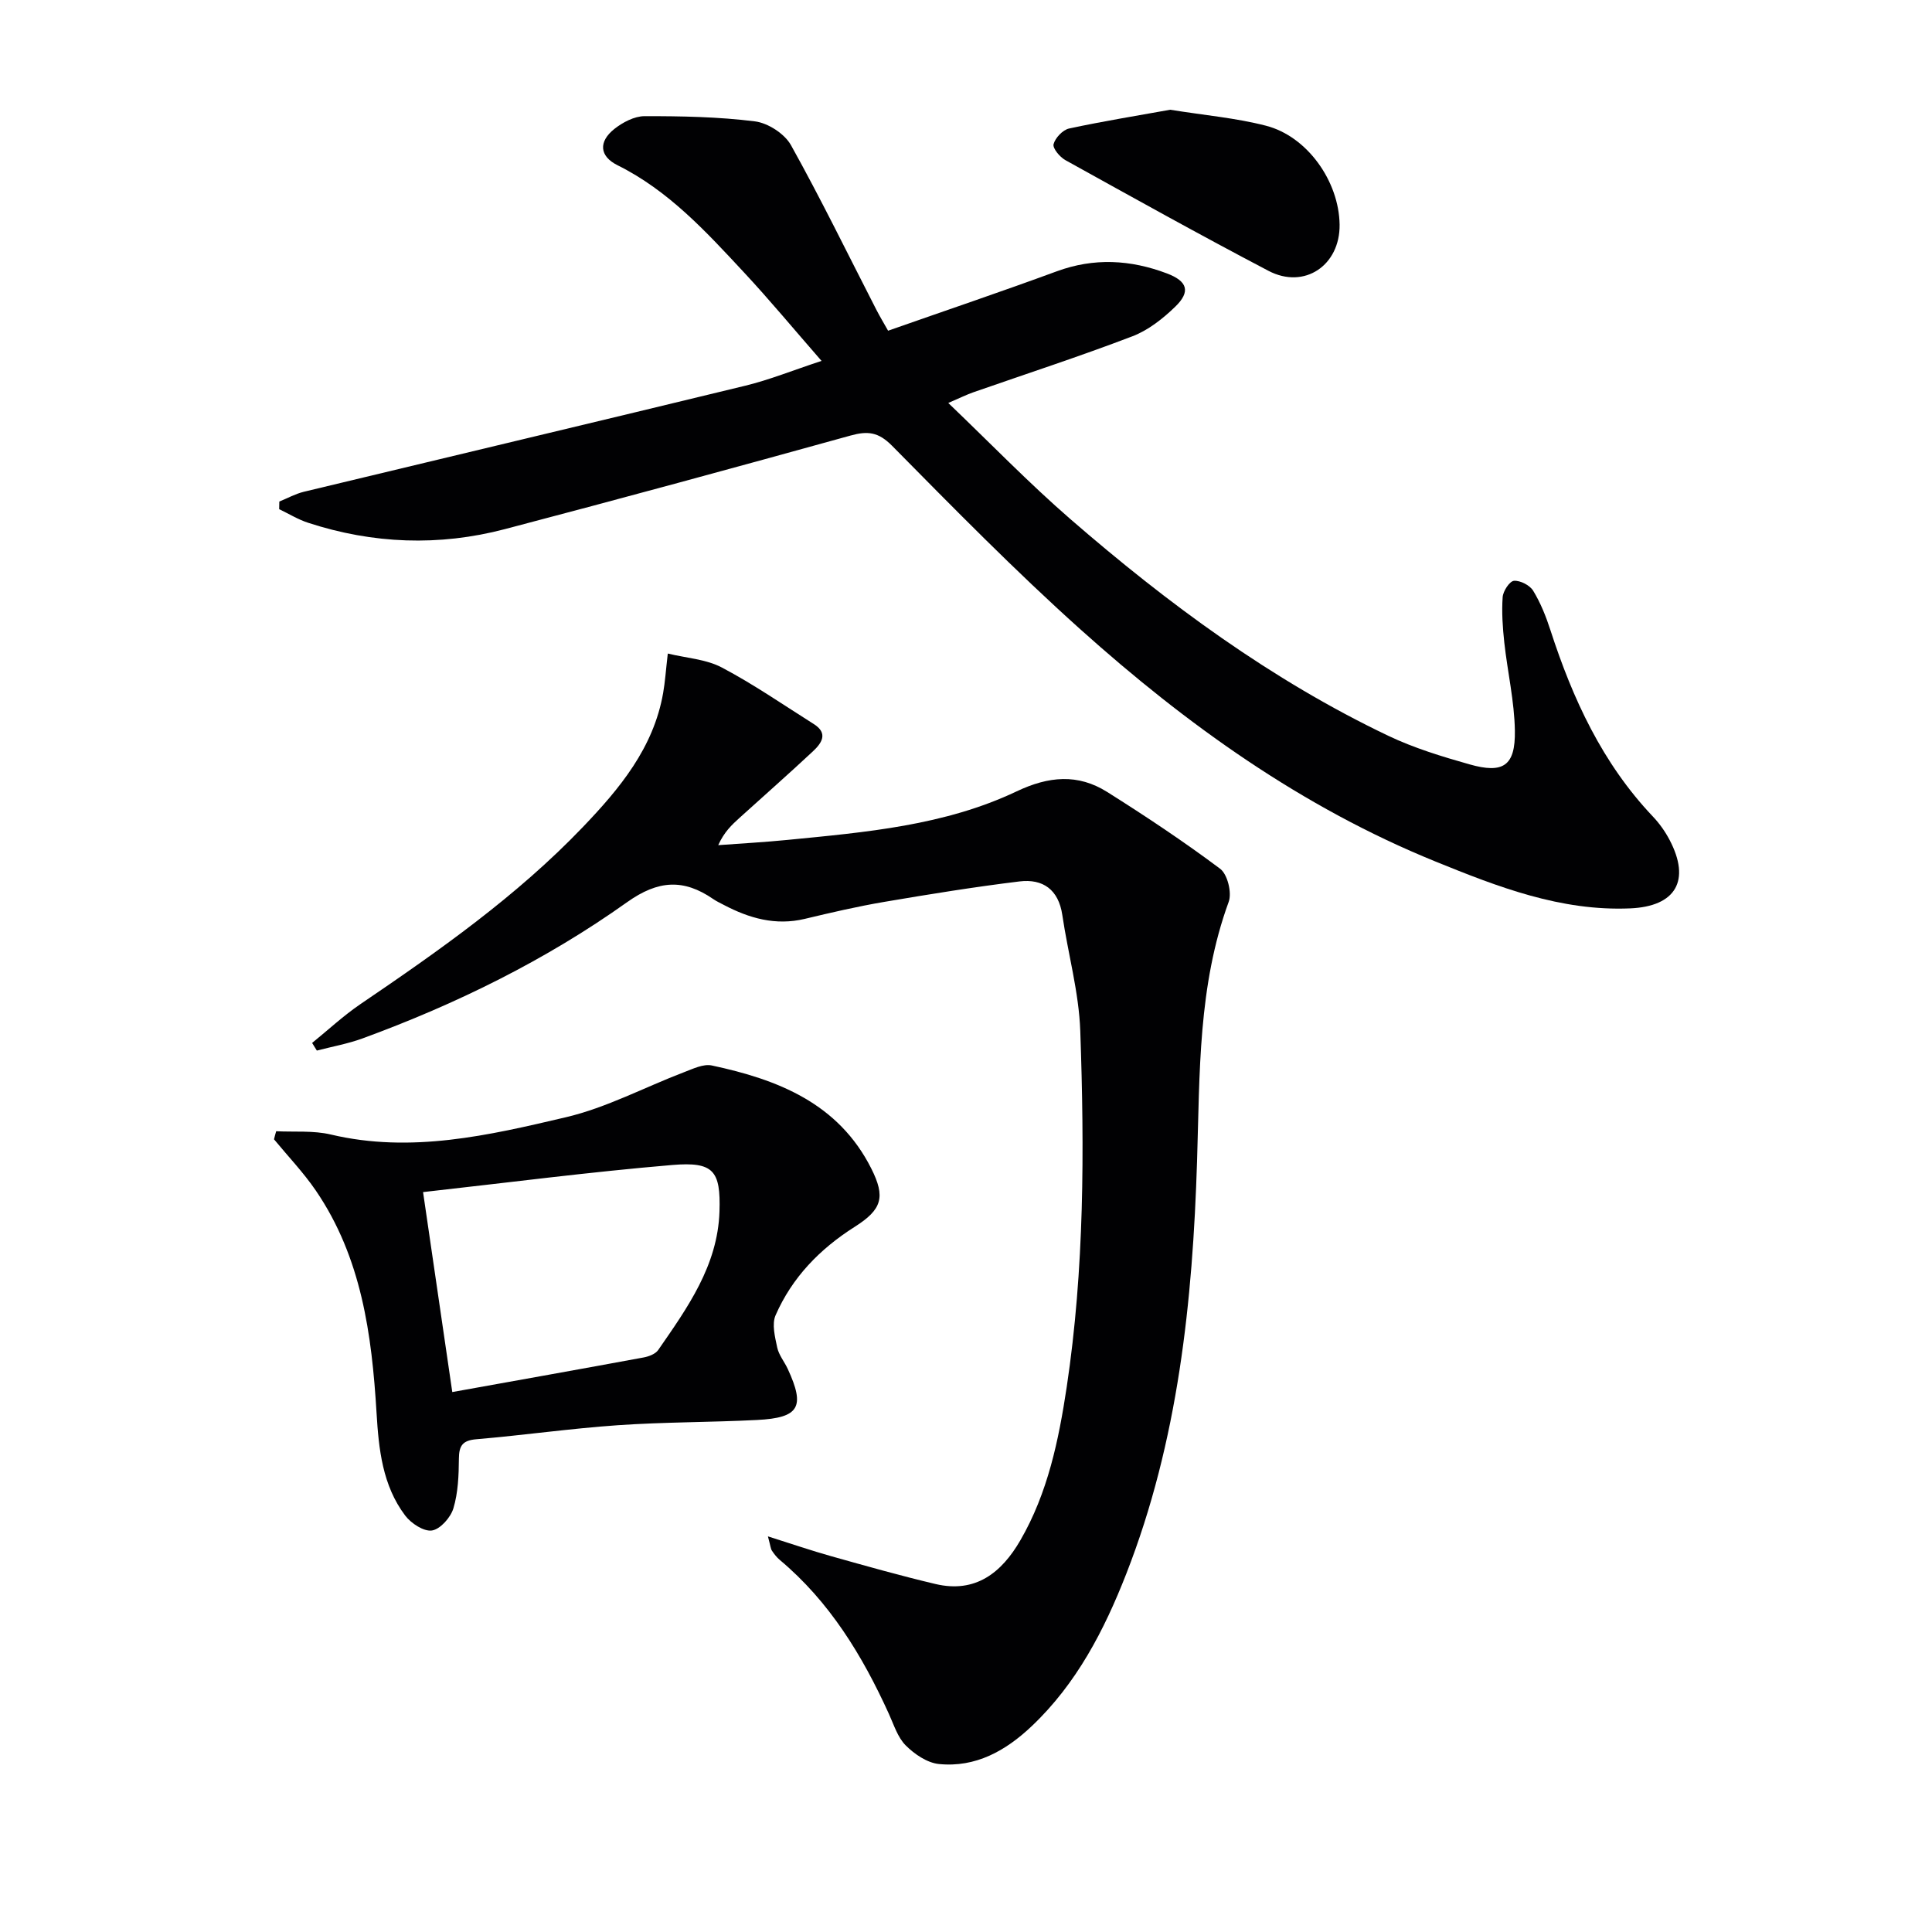 <svg enable-background="new 0 0 400 400" viewBox="0 0 400 400" xmlns="http://www.w3.org/2000/svg"><g fill="#010103"><path d="m158.99 318.09c5.06 1.6 9.06 2.97 13.12 4.11 7.16 2.01 14.32 4.04 21.56 5.75 8.3 1.97 13.7-2.34 17.58-9.04 5.68-9.8 7.94-20.73 9.6-31.73 3.67-24.45 3.67-49.09 2.81-73.71-.28-8.04-2.54-16-3.72-24.03-.78-5.26-4.02-7.54-8.86-6.95-9.36 1.14-18.67 2.65-27.97 4.23-5.55.94-11.04 2.22-16.52 3.53-6.03 1.43-11.47-.13-16.74-2.9-.74-.39-1.5-.74-2.18-1.21-6.12-4.21-11.38-3.95-17.84.65-16.84 11.99-35.35 21.09-54.79 28.21-3.04 1.11-6.29 1.69-9.44 2.51-.33-.53-.66-1.05-.98-1.58 3.33-2.7 6.49-5.65 10.02-8.05 16.27-11.05 32.34-22.34 46-36.61 7.63-7.97 14.68-16.42 16.66-27.82.4-2.28.55-4.6.96-8.14 3.83.93 7.9 1.16 11.17 2.88 6.58 3.47 12.75 7.74 19.06 11.72 3.08 1.94 1.58 4-.21 5.67-4.98 4.65-10.1 9.16-15.16 13.74-1.6 1.45-3.18 2.91-4.42 5.66 4.76-.35 9.53-.61 14.28-1.08 16.2-1.59 32.55-2.96 47.49-10.05 6.65-3.16 12.7-3.7 18.78.13 7.97 5.02 15.84 10.25 23.37 15.89 1.52 1.14 2.46 4.95 1.77 6.84-6.37 17.42-5.98 35.49-6.55 53.63-.91 29.11-3.91 58.03-14.66 85.51-4.57 11.68-10.29 22.73-19.56 31.52-5.39 5.11-11.62 8.62-19.24 7.85-2.43-.25-5.05-2.04-6.86-3.85-1.67-1.67-2.46-4.28-3.49-6.54-5.49-12.08-12.27-23.22-22.59-31.87-.62-.52-1.15-1.2-1.6-1.88-.27-.36-.29-.9-.85-2.99z"/><path d="m57.83 103.84c1.68-.68 3.31-1.59 5.06-2.02 30.48-7.34 60.98-14.57 91.44-21.97 4.98-1.21 9.77-3.16 15.76-5.13-5.73-6.56-10.74-12.62-16.1-18.37-7.82-8.4-15.57-16.89-26.14-22.14-3.78-1.88-3.95-4.89-.66-7.51 1.73-1.37 4.14-2.64 6.25-2.65 7.63-.01 15.32.13 22.87 1.08 2.7.34 6.13 2.56 7.45 4.92 6.22 11.16 11.82 22.67 17.66 34.04.75 1.46 1.6 2.87 2.45 4.38 11.79-4.14 23.4-8.06 34.9-12.29 7.74-2.85 15.29-2.42 22.83.43 4.26 1.61 4.95 3.76 1.72 6.89-2.56 2.48-5.6 4.88-8.88 6.13-10.86 4.15-21.92 7.75-32.9 11.58-1.38.48-2.7 1.14-5.21 2.22 8.75 8.37 16.69 16.59 25.29 24.05 20.16 17.48 41.56 33.28 65.77 44.84 5.35 2.55 11.13 4.31 16.85 5.93 7.01 1.99 9.51.3 9.4-6.96-.1-6.09-1.52-12.16-2.19-18.25-.34-3.12-.56-6.3-.34-9.42.09-1.24 1.43-3.29 2.34-3.37 1.3-.1 3.29.92 3.98 2.06 1.53 2.51 2.66 5.34 3.57 8.16 4.61 14.22 10.75 27.55 21.19 38.56 1.36 1.43 2.55 3.1 3.47 4.85 4.44 8.43 1.29 13.79-8.16 14.19-14.37.61-27.35-4.44-40.32-9.71-27.66-11.24-51.53-28.35-73.54-48.1-13.49-12.1-26.21-25.07-38.95-37.97-2.84-2.87-5.05-3.1-8.61-2.11-23.81 6.6-47.65 13.09-71.55 19.37-13.64 3.58-27.31 3.07-40.75-1.32-2.08-.68-3.99-1.86-5.98-2.81.02-.53.02-1.06.03-1.58z"/><path d="m57.18 234.21c3.78.19 7.69-.18 11.31.68 16.63 3.94 32.72.17 48.64-3.57 8.44-1.98 16.33-6.22 24.51-9.34 1.84-.7 3.98-1.75 5.71-1.39 13.68 2.91 26.24 7.82 33.05 21.36 2.95 5.88 2.24 8.45-3.44 12.05-7.23 4.58-12.96 10.48-16.38 18.3-.81 1.84-.13 4.49.33 6.67.33 1.57 1.49 2.95 2.19 4.46 3.64 7.88 2.39 10.11-6.34 10.56-9.63.49-19.29.42-28.9 1.09-9.77.68-19.48 2.07-29.24 2.9-2.84.24-3.59 1.32-3.61 4.02-.03 3.45-.16 7.03-1.14 10.29-.57 1.89-2.71 4.31-4.43 4.58-1.69.26-4.33-1.47-5.55-3.09-4.71-6.23-5.48-13.75-5.93-21.26-.98-16.23-3.11-32.15-12.56-46.01-2.57-3.76-5.76-7.1-8.67-10.63.13-.56.29-1.12.45-1.67zm36.46 54c13.62-2.45 26.62-4.76 39.6-7.16 1.08-.2 2.45-.71 3.03-1.54 6.05-8.74 12.33-17.47 12.69-28.68.27-8.45-1.22-10.35-9.78-9.63-16.96 1.43-33.86 3.63-51.59 5.61 2.03 13.92 3.91 26.78 6.05 41.4z"/><path d="m242.28 22.72c7.12 1.15 13.61 1.7 19.83 3.31 8.57 2.21 15.11 11.52 15.24 20.46.12 8.44-7.28 13.49-14.73 9.58-14.14-7.41-28.09-15.18-42.05-22.92-1.15-.64-2.66-2.45-2.44-3.3.34-1.3 1.9-2.95 3.2-3.24 7.1-1.53 14.27-2.68 20.95-3.89z"/></g></svg>